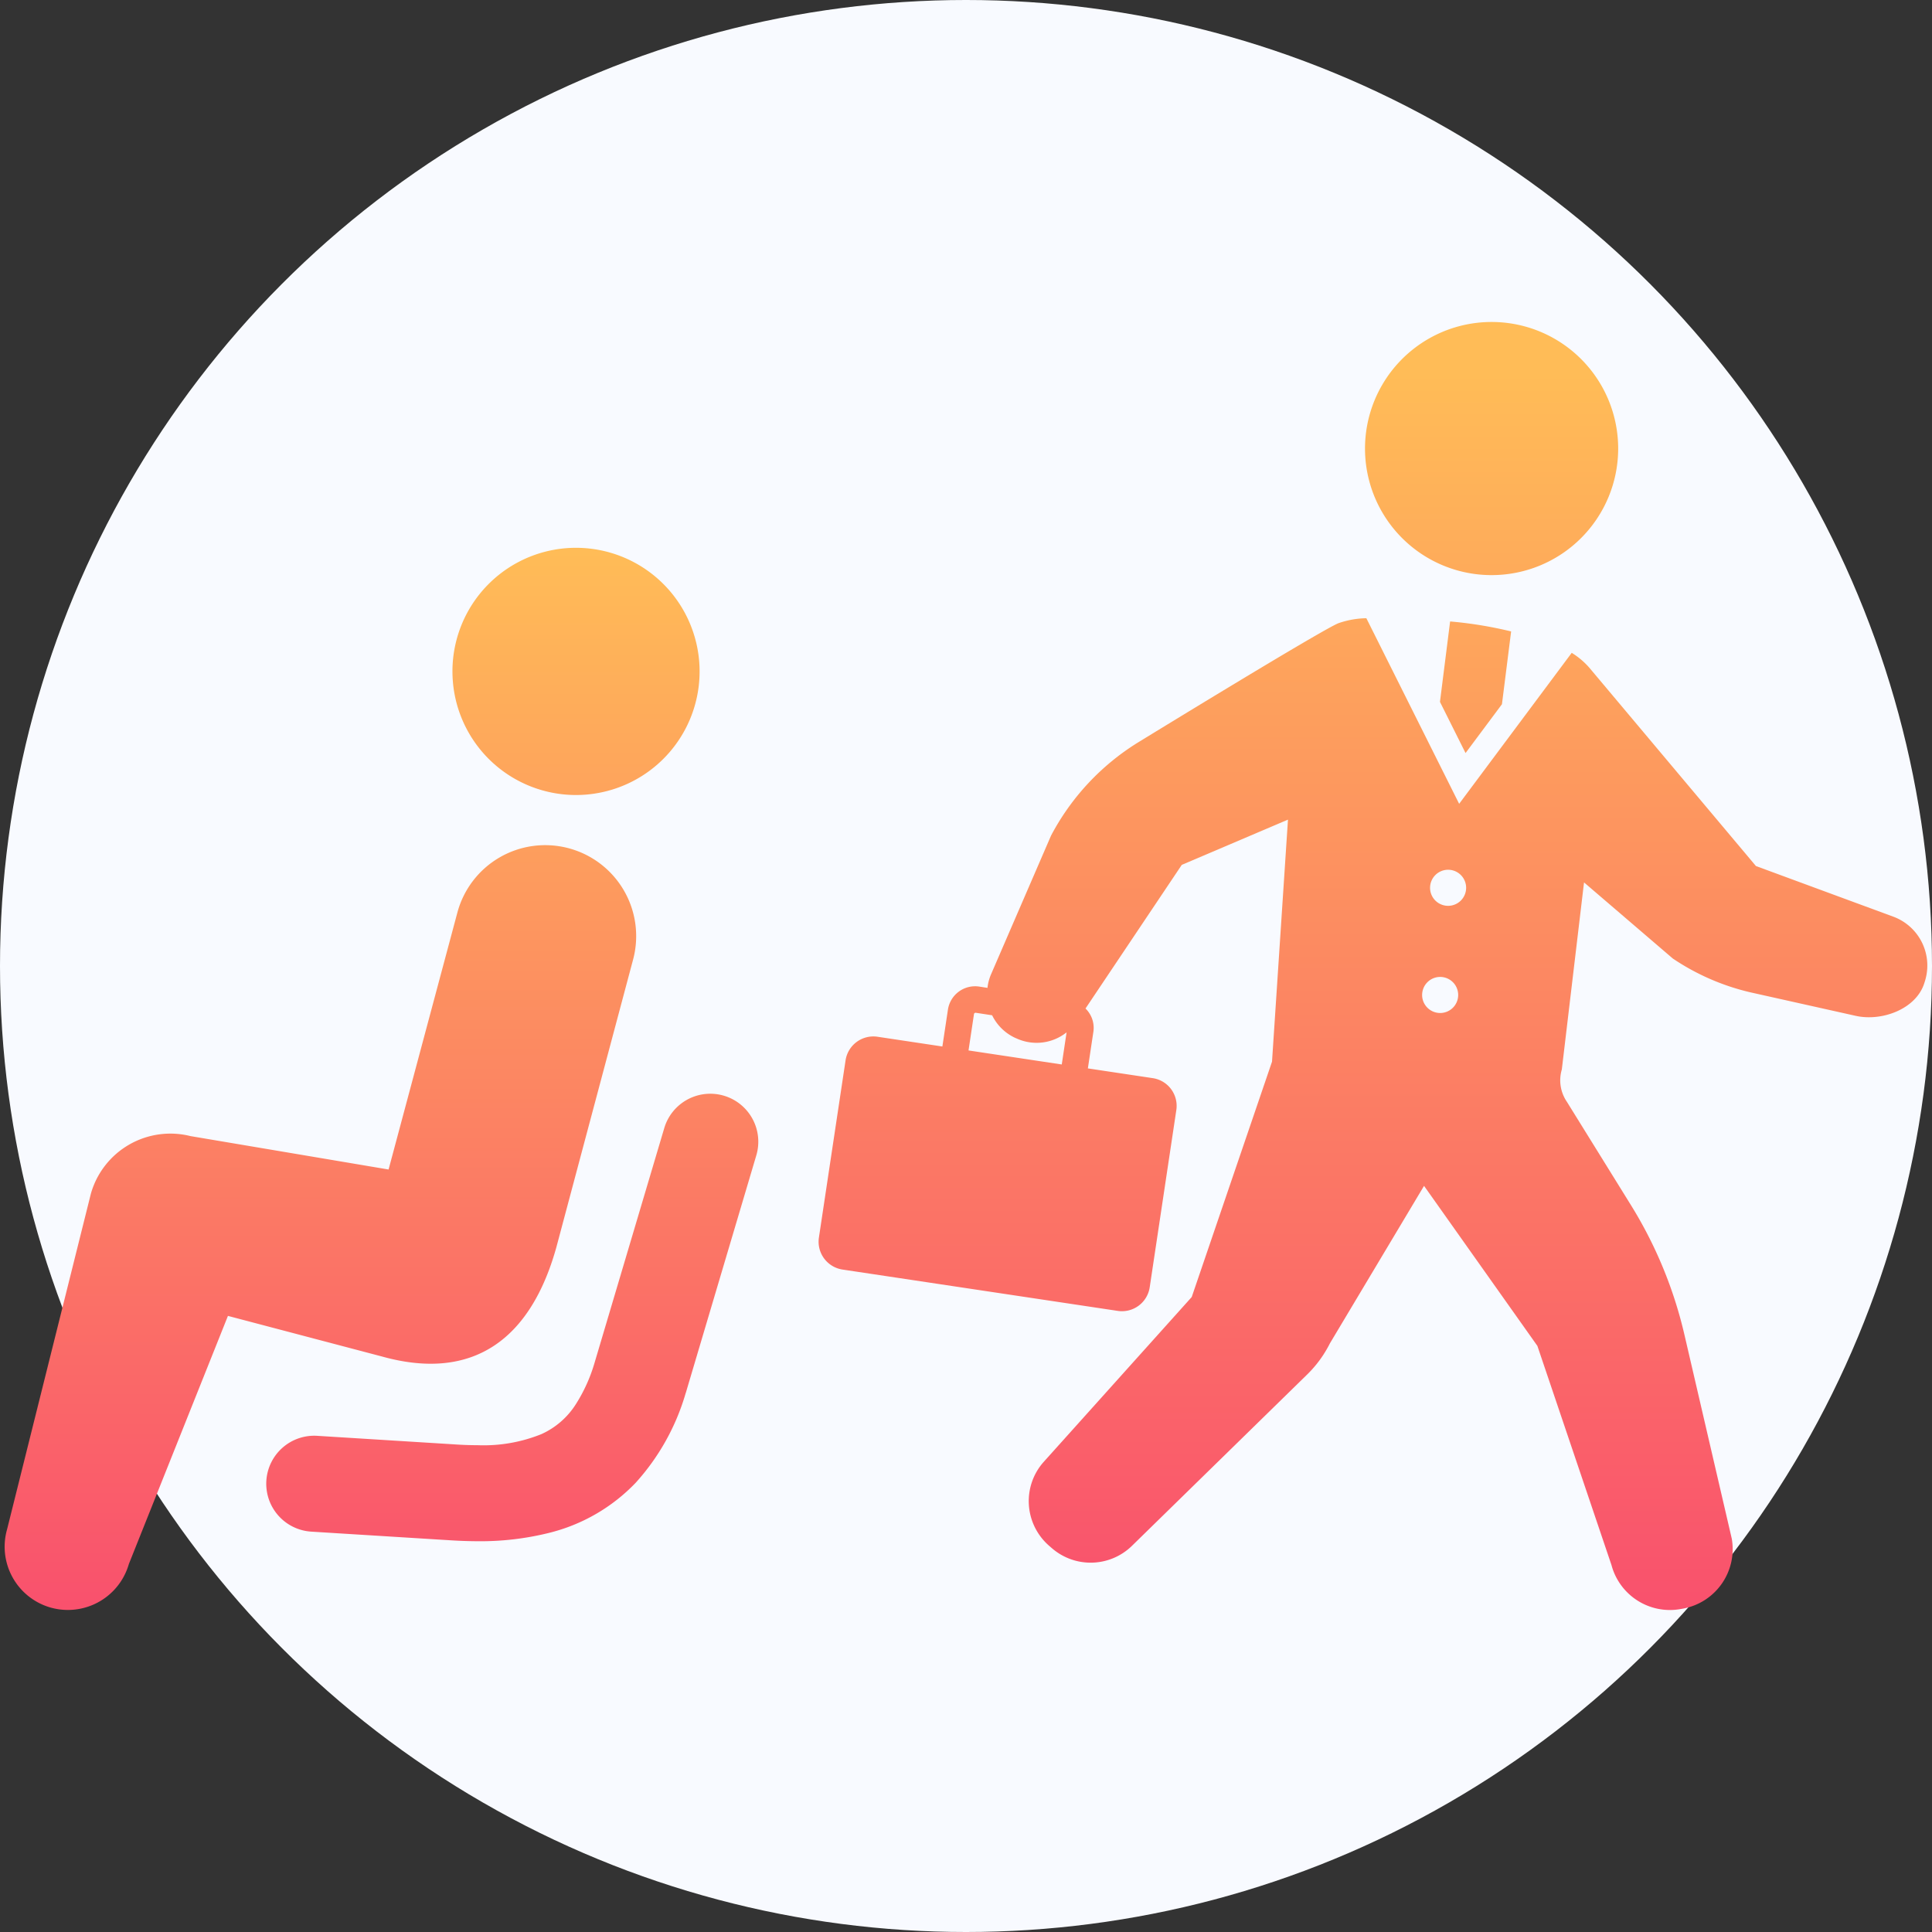 <svg xmlns="http://www.w3.org/2000/svg" xmlns:xlink="http://www.w3.org/1999/xlink" width="150" height="150" viewBox="0 0 150 150">
  <rect x="0" y="0" width="150" height="150" fill="#333333" stroke="none"/>
  <defs>
    <linearGradient id="linear-gradient" x1="0.5" x2="0.5" y2="1" gradientUnits="objectBoundingBox">
      <stop offset="0" stop-color="#ffbc57"/>
      <stop offset="1" stop-color="#f9516d"/>
    </linearGradient>
  </defs>
  <g id="グループ_166" data-name="グループ 166" transform="translate(-885 -4500)">
    <circle id="楕円形_2" data-name="楕円形 2" cx="75" cy="75" r="75" transform="translate(885 4500)" fill="#f8faff"/>
    <g id="グループ_112" data-name="グループ 112" transform="translate(-18.067 -1043.489)">
      <path id="合体_2" data-name="合体 2" d="M-4186-5589.49l-5.752-17.014-8.8-12.425-7.308,12.228a9.072,9.072,0,0,1-1.778,2.43l-13.591,13.29a4.588,4.588,0,0,1-6.23.171l-.217-.188a4.6,4.6,0,0,1-1.558-3.179,4.578,4.578,0,0,1,1.167-3.338l11.478-12.783,6.234-18.274,1.239-18.791-8.245,3.512-7.475,11.153a2.093,2.093,0,0,1,.616,1.782l-.432,2.867,5.034.756a2.177,2.177,0,0,1,1.833,2.483l-2.066,13.757a2.18,2.18,0,0,1-2.483,1.831l-21.367-3.209a2.184,2.184,0,0,1-1.833-2.484l2.069-13.758a2.184,2.184,0,0,1,2.483-1.833l5.034.756.431-2.861a2.134,2.134,0,0,1,2.424-1.791l.646.1a3.682,3.682,0,0,1,.263-1.019l4.672-10.8a18.829,18.829,0,0,1,6.743-7.228s14.413-8.842,15.591-9.272a6.954,6.954,0,0,1,2.147-.38l7.205,14.41,8.74-11.722a6,6,0,0,1,1.352,1.137l12.95,15.415,10.66,3.93a4.044,4.044,0,0,1,2.466,4.993l-.05.158c-.626,2.021-3.3,3.018-5.364,2.543l-8.1-1.808a18.15,18.15,0,0,1-6.067-2.636l-6.891-5.908-1.724,14.522a2.955,2.955,0,0,0,.393,2.512l4.98,8.033a33.427,33.427,0,0,1,4.146,10.05l3.676,15.836a4.7,4.7,0,0,1-3.794,5.431l-.177.032a4.738,4.738,0,0,1-.836.075A4.7,4.7,0,0,1-4186-5589.49Zm-49.488-42.817-.43,2.864,7.239,1.089.375-2.494a3.738,3.738,0,0,1-3.867.482l-.114-.048a3.736,3.736,0,0,1-1.8-1.759l-1.31-.2Zm34.787-1.443a1.4,1.4,0,0,0,1.4,1.4,1.4,1.4,0,0,0,1.4-1.4,1.4,1.4,0,0,0-1.4-1.4A1.4,1.4,0,0,0-4200.7-5633.75Zm.617-8.321a1.4,1.4,0,0,0,1.4,1.4,1.4,1.4,0,0,0,1.4-1.4,1.4,1.4,0,0,0-1.4-1.4A1.4,1.4,0,0,0-4200.083-5642.07Zm.768-14.434.788-6.245a31.532,31.532,0,0,1,4.738.775l-.713,5.651-2.826,3.792Zm-5.819-19.667a9.827,9.827,0,0,1,9.828-9.829,9.828,9.828,0,0,1,9.828,9.829,9.827,9.827,0,0,1-9.828,9.825A9.826,9.826,0,0,1-4205.135-5676.171Z" transform="translate(5214.181 11254.488)" fill="url(#linear-gradient)"/>
      <path id="合体_1" data-name="合体 1" d="M-4180.794-5621.251a4.913,4.913,0,0,1-3.374-6.074l6.507-26.063a6.415,6.415,0,0,1,7.73-4.466l15.382,2.594,5.333-19.917v0a7.06,7.06,0,0,1,8.624-5.033,7.06,7.06,0,0,1,5.035,8.622l-5.964,22.36c-1.977,7.106-6.424,10.466-13.53,8.489l-11.97-3.155-7.693,19.265a4.922,4.922,0,0,1-4.728,3.565A4.93,4.93,0,0,1-4180.794-5621.251Zm30.753-5.24h-.015l-10.494-.653a3.727,3.727,0,0,1-3.489-3.951,3.726,3.726,0,0,1,3.951-3.488l10.549.657q1,.071,1.881.07a11.989,11.989,0,0,0,4.964-.854,6.156,6.156,0,0,0,2.706-2.362,12.448,12.448,0,0,0,1.4-3.075l5.444-18.33a3.727,3.727,0,0,1,4.634-2.511,3.725,3.725,0,0,1,2.511,4.634l-5.471,18.429-.016.042a17.7,17.7,0,0,1-3.888,6.956,13.933,13.933,0,0,1-6.738,3.885,22.043,22.043,0,0,1-5.542.642Q-4148.815-5626.405-4150.041-5626.491Zm.486-66.629a9.593,9.593,0,0,1,8.745-10.375,9.6,9.6,0,0,1,10.374,8.748,9.594,9.594,0,0,1-8.748,10.377q-.415.035-.825.035A9.592,9.592,0,0,1-4149.555-5693.12Z" transform="translate(5087.785 11289.549)" fill="url(#linear-gradient)"/>
    </g>
  </g>
</svg>
